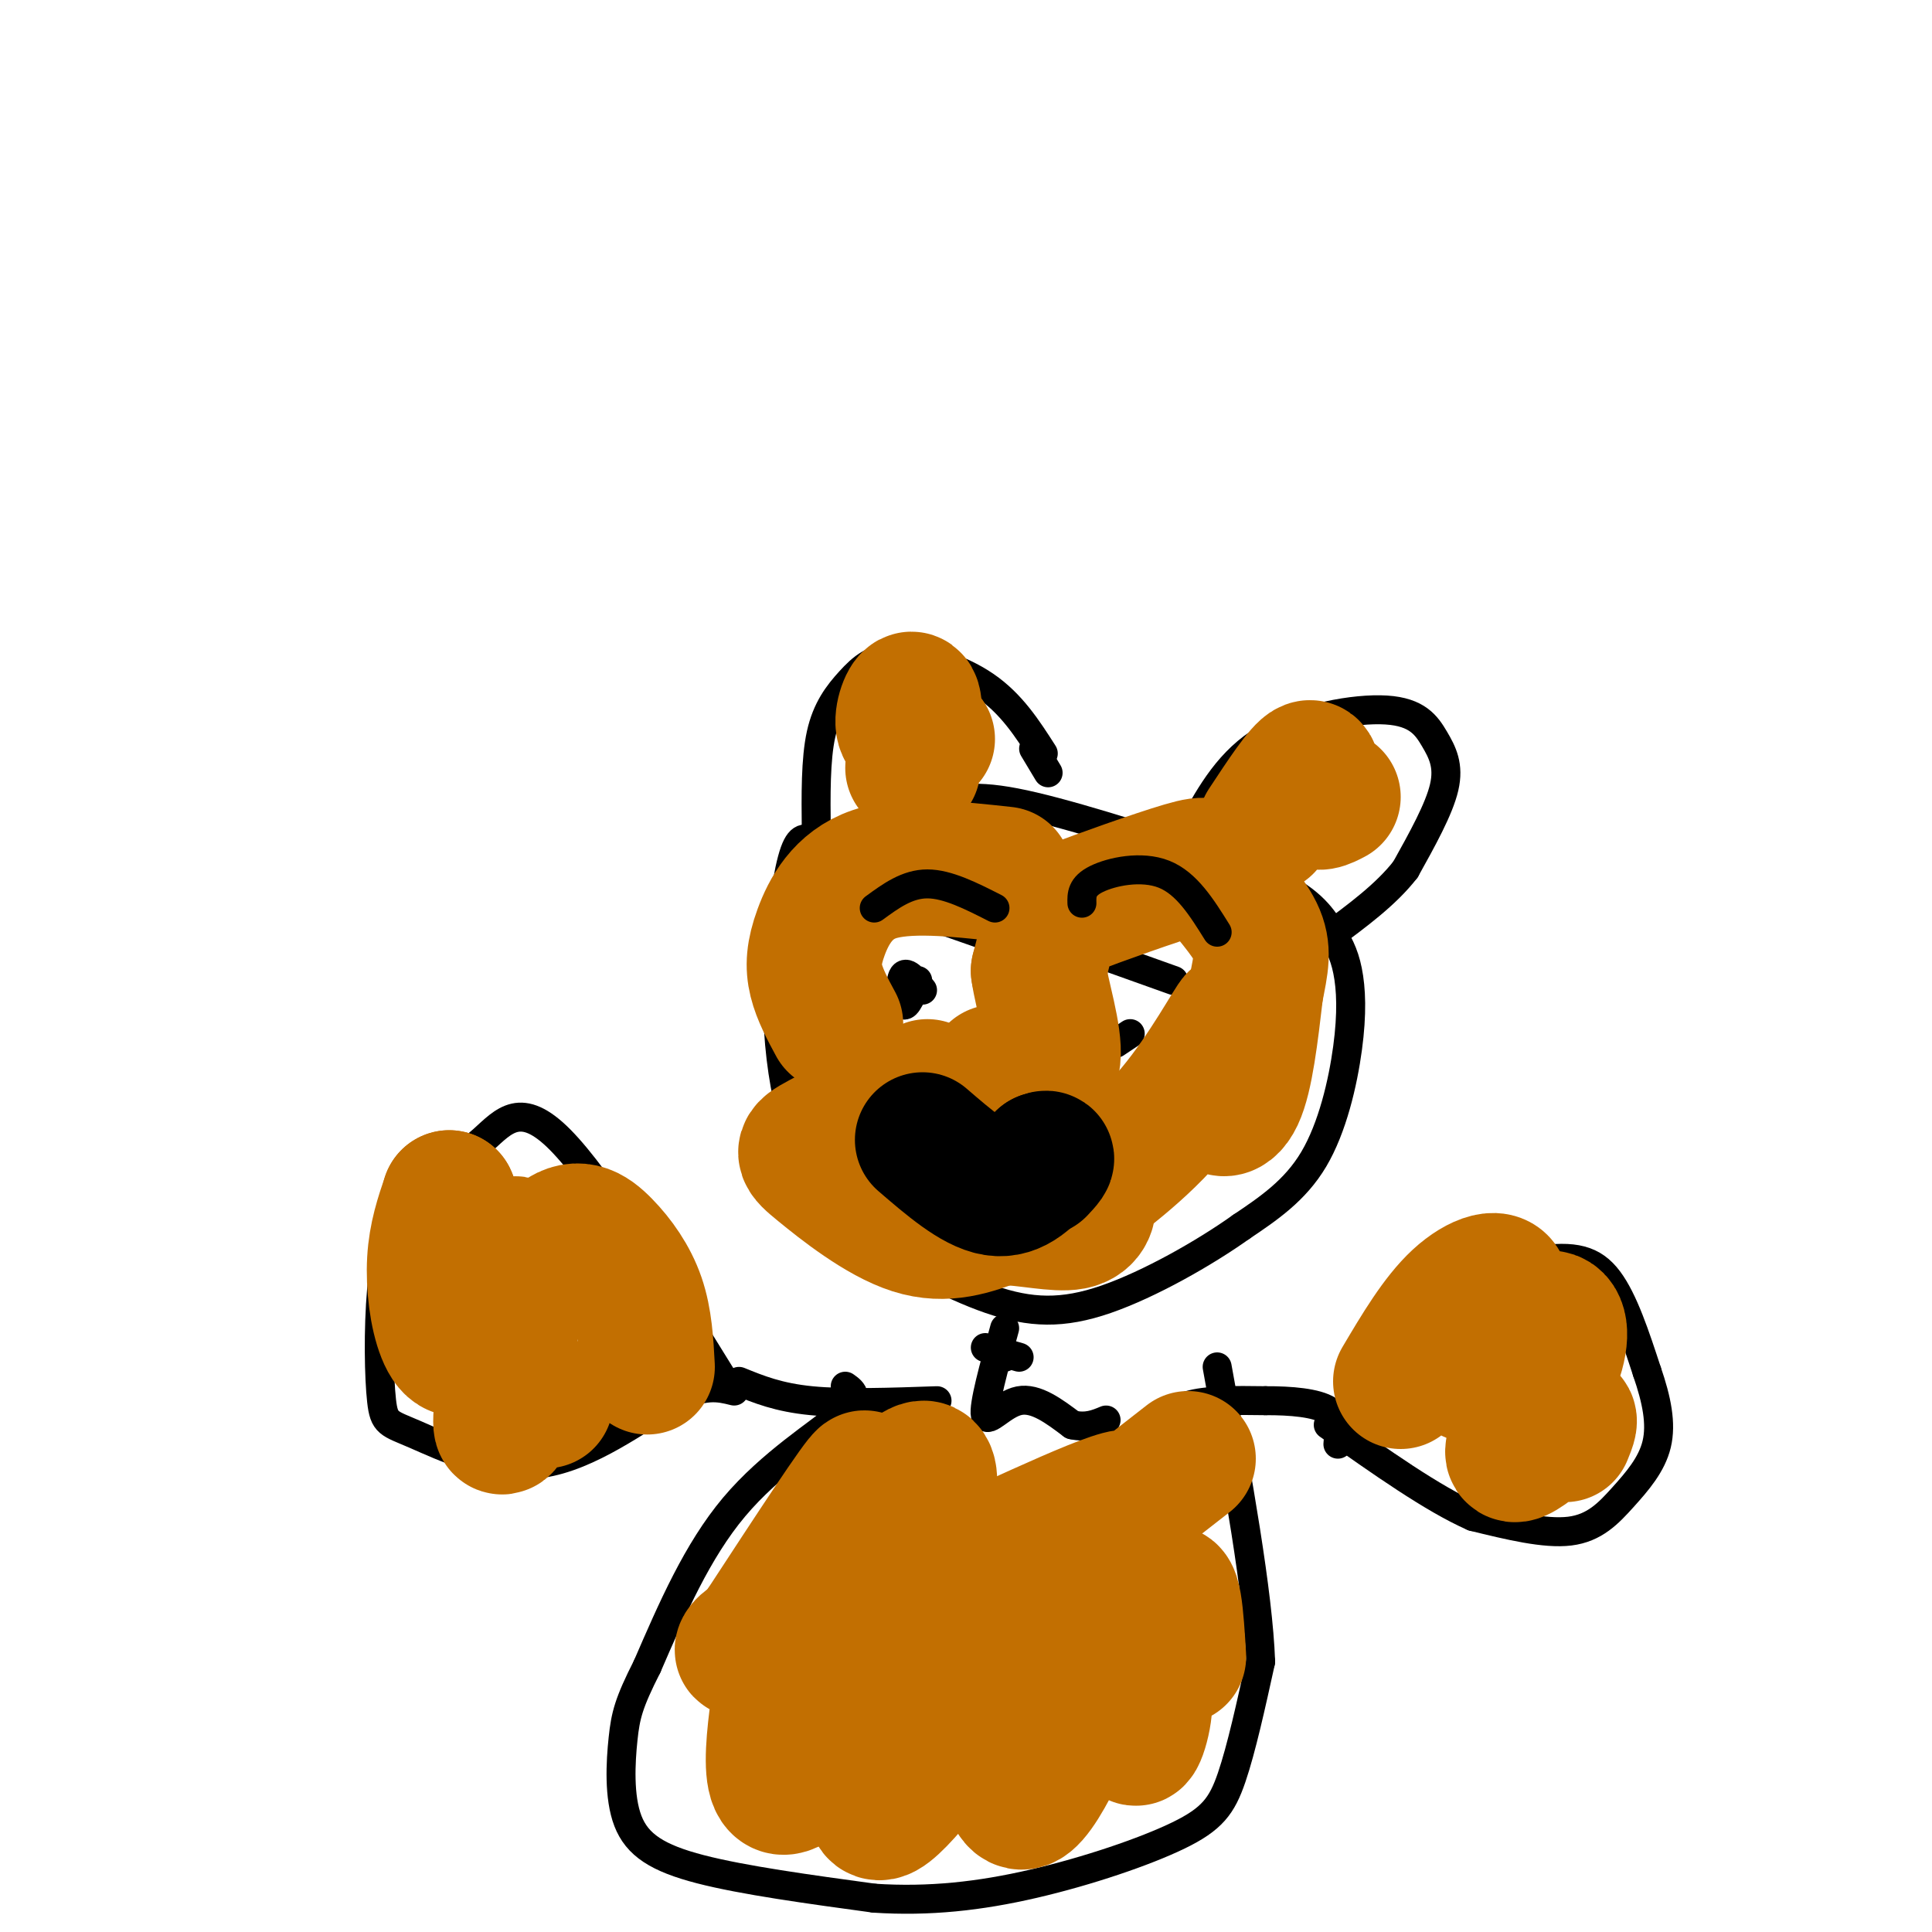 <svg viewBox='0 0 400 400' version='1.1' xmlns='http://www.w3.org/2000/svg' xmlns:xlink='http://www.w3.org/1999/xlink'><g fill='none' stroke='rgb(0,0,0)' stroke-width='6' stroke-linecap='round' stroke-linejoin='round'><path d='M169,172c-0.078,-7.384 -0.156,-14.769 1,-20c1.156,-5.231 3.547,-8.309 6,-11c2.453,-2.691 4.968,-4.994 10,-5c5.032,-0.006 12.581,2.284 18,6c5.419,3.716 8.710,8.858 12,14'/><path d='M214,155c0.000,0.000 3.000,5.000 3,5'/><path d='M168,176c8.711,-3.489 17.422,-6.978 24,-9c6.578,-2.022 11.022,-2.578 22,0c10.978,2.578 28.489,8.289 46,14'/><path d='M260,181c10.288,4.285 13.008,7.996 15,11c1.992,3.004 3.256,5.300 4,9c0.744,3.700 0.970,8.804 0,16c-0.970,7.196 -3.134,16.485 -7,23c-3.866,6.515 -9.433,10.258 -15,14'/><path d='M257,254c-7.565,5.394 -18.977,11.879 -28,15c-9.023,3.121 -15.656,2.878 -24,0c-8.344,-2.878 -18.400,-8.390 -25,-13c-6.600,-4.610 -9.743,-8.317 -12,-13c-2.257,-4.683 -3.629,-10.341 -5,-16'/><path d='M163,227c-1.357,-6.464 -2.250,-14.625 -2,-24c0.250,-9.375 1.643,-19.964 3,-25c1.357,-5.036 2.679,-4.518 4,-4'/><path d='M185,187c0.000,0.000 20.000,7.000 20,7'/><path d='M229,198c0.000,0.000 14.000,5.000 14,5'/><path d='M190,203c-1.178,2.844 -2.356,5.689 -3,5c-0.644,-0.689 -0.756,-4.911 0,-6c0.756,-1.089 2.378,0.956 4,3'/><path d='M234,214c0.000,0.000 -3.000,2.000 -3,2'/><path d='M198,234c-0.667,-1.667 -1.333,-3.333 -1,-3c0.333,0.333 1.667,2.667 3,5'/><path d='M247,171c3.783,-6.799 7.566,-13.598 15,-18c7.434,-4.402 18.518,-6.407 25,-6c6.482,0.407 8.360,3.225 10,6c1.640,2.775 3.040,5.507 2,10c-1.040,4.493 -4.520,10.746 -8,17'/><path d='M291,180c-4.000,5.167 -10.000,9.583 -16,14'/><path d='M211,281c0.000,0.000 -7.000,-2.000 -7,-2'/><path d='M206,281c0.000,0.000 2.000,0.000 2,0'/><path d='M208,275c-2.222,8.044 -4.444,16.089 -4,18c0.444,1.911 3.556,-2.311 7,-3c3.444,-0.689 7.222,2.156 11,5'/><path d='M222,295c3.000,0.667 5.000,-0.167 7,-1'/><path d='M240,297c1.167,-2.417 2.333,-4.833 6,-6c3.667,-1.167 9.833,-1.083 16,-1'/><path d='M262,290c5.289,-0.022 10.511,0.422 13,2c2.489,1.578 2.244,4.289 2,7'/><path d='M280,291c1.994,-7.315 3.988,-14.631 11,-20c7.012,-5.369 19.042,-8.792 27,-10c7.958,-1.208 11.845,-0.202 15,4c3.155,4.202 5.577,11.601 8,19'/><path d='M341,284c2.003,5.791 3.011,10.769 2,15c-1.011,4.231 -4.041,7.716 -7,11c-2.959,3.284 -5.845,6.367 -11,7c-5.155,0.633 -12.577,-1.183 -20,-3'/><path d='M305,314c-8.333,-3.667 -19.167,-11.333 -30,-19'/><path d='M194,290c-9.583,0.333 -19.167,0.667 -26,0c-6.833,-0.667 -10.917,-2.333 -15,-4'/><path d='M150,286c-12.911,-20.867 -25.822,-41.733 -34,-50c-8.178,-8.267 -11.622,-3.933 -16,0c-4.378,3.933 -9.689,7.467 -15,11'/><path d='M85,247c-3.651,4.909 -5.278,11.682 -6,20c-0.722,8.318 -0.539,18.182 0,23c0.539,4.818 1.433,4.590 7,7c5.567,2.410 15.806,7.456 26,6c10.194,-1.456 20.341,-9.416 27,-13c6.659,-3.584 9.829,-2.792 13,-2'/><path d='M175,287c1.622,1.156 3.244,2.311 -1,6c-4.244,3.689 -14.356,9.911 -22,19c-7.644,9.089 -12.822,21.044 -18,33'/><path d='M134,345c-3.853,7.612 -4.486,10.144 -5,15c-0.514,4.856 -0.907,12.038 1,17c1.907,4.962 6.116,7.703 15,10c8.884,2.297 22.442,4.148 36,6'/><path d='M181,393c11.381,0.740 21.834,-0.410 33,-3c11.166,-2.590 23.045,-6.620 30,-10c6.955,-3.380 8.987,-6.108 11,-12c2.013,-5.892 4.006,-14.946 6,-24'/><path d='M261,344c-0.500,-14.167 -4.750,-37.583 -9,-61'/></g>
<g fill='none' stroke='rgb(194,111,1)' stroke-width='28' stroke-linecap='round' stroke-linejoin='round'><path d='M290,286c3.866,-6.528 7.732,-13.056 12,-17c4.268,-3.944 8.938,-5.305 9,-2c0.062,3.305 -4.483,11.274 -6,15c-1.517,3.726 -0.005,3.207 3,1c3.005,-2.207 7.502,-6.104 12,-10'/><path d='M320,273c2.793,-0.706 3.776,2.529 2,8c-1.776,5.471 -6.311,13.178 -8,17c-1.689,3.822 -0.532,3.760 2,2c2.532,-1.760 6.438,-5.217 8,-6c1.562,-0.783 0.781,1.109 0,3'/><path d='M246,302c-12.554,9.792 -25.107,19.583 -24,19c1.107,-0.583 15.875,-11.542 11,-11c-4.875,0.542 -29.393,12.583 -40,17c-10.607,4.417 -7.304,1.208 -4,-2'/><path d='M189,325c1.088,-6.434 5.807,-21.518 2,-21c-3.807,0.518 -16.140,16.640 -18,17c-1.860,0.360 6.754,-15.040 6,-15c-0.754,0.040 -10.877,15.520 -21,31'/><path d='M158,337c-4.363,5.832 -4.770,4.914 -4,4c0.770,-0.914 2.715,-1.822 5,-4c2.285,-2.178 4.908,-5.625 4,3c-0.908,8.625 -5.346,29.322 -1,30c4.346,0.678 17.478,-18.664 23,-24c5.522,-5.336 3.435,3.332 2,8c-1.435,4.668 -2.217,5.334 -3,6'/><path d='M184,360c-1.901,5.788 -5.153,17.257 -1,15c4.153,-2.257 15.711,-18.241 21,-26c5.289,-7.759 4.310,-7.292 4,1c-0.310,8.292 0.051,24.408 4,23c3.949,-1.408 11.486,-20.341 15,-28c3.514,-7.659 3.004,-4.046 4,-1c0.996,3.046 3.498,5.523 6,8'/><path d='M237,352c0.155,4.345 -2.458,11.208 -2,6c0.458,-5.208 3.988,-22.488 6,-27c2.012,-4.512 2.506,3.744 3,12'/><path d='M113,290c-2.590,0.508 -5.179,1.015 -7,3c-1.821,1.985 -2.872,5.446 -2,-3c0.872,-8.446 3.667,-28.799 3,-32c-0.667,-3.201 -4.797,10.750 -8,17c-3.203,6.250 -5.478,4.798 -7,1c-1.522,-3.798 -2.292,-9.942 -2,-15c0.292,-5.058 1.646,-9.029 3,-13'/><path d='M93,248c1.561,3.168 3.962,17.586 8,20c4.038,2.414 9.711,-7.178 14,-11c4.289,-3.822 7.193,-1.875 10,1c2.807,2.875 5.516,6.679 7,11c1.484,4.321 1.742,9.161 2,14'/><path d='M220,250c8.102,-5.928 16.204,-11.856 23,-20c6.796,-8.144 12.285,-18.502 13,-19c0.715,-0.498 -3.346,8.866 -4,14c-0.654,5.134 2.099,6.038 4,2c1.901,-4.038 2.951,-13.019 4,-22'/><path d='M260,205c1.085,-5.519 1.799,-8.315 0,-12c-1.799,-3.685 -6.109,-8.258 -8,-11c-1.891,-2.742 -1.363,-3.652 -7,-2c-5.637,1.652 -17.441,5.868 -23,8c-5.559,2.132 -4.874,2.181 -5,4c-0.126,1.819 -1.063,5.410 -2,9'/><path d='M215,201c0.711,5.133 3.489,13.467 3,18c-0.489,4.533 -4.244,5.267 -8,6'/><path d='M208,223c0.000,0.000 -2.000,-1.000 -2,-1'/><path d='M192,225c-8.839,4.339 -17.679,8.679 -22,11c-4.321,2.321 -4.125,2.625 0,6c4.125,3.375 12.179,9.821 19,12c6.821,2.179 12.411,0.089 18,-2'/><path d='M207,252c5.940,0.179 11.792,1.625 15,1c3.208,-0.625 3.774,-3.321 3,-5c-0.774,-1.679 -2.887,-2.339 -5,-3'/><path d='M173,212c-1.637,-3.030 -3.274,-6.060 -4,-9c-0.726,-2.940 -0.542,-5.792 1,-10c1.542,-4.208 4.440,-9.774 11,-12c6.560,-2.226 16.780,-1.113 27,0'/><path d='M189,159c0.333,-6.400 0.667,-12.800 0,-14c-0.667,-1.200 -2.333,2.800 -2,5c0.333,2.200 2.667,2.600 5,3'/><path d='M262,171c3.778,-5.733 7.556,-11.467 9,-12c1.444,-0.533 0.556,4.133 1,6c0.444,1.867 2.222,0.933 4,0'/></g>
<g fill='none' stroke='rgb(0,0,0)' stroke-width='28' stroke-linecap='round' stroke-linejoin='round'><path d='M191,236c5.417,4.667 10.833,9.333 15,10c4.167,0.667 7.083,-2.667 10,-6'/><path d='M216,240c1.500,-0.667 0.250,0.667 -1,2'/></g>
<g fill='none' stroke='rgb(0,0,0)' stroke-width='6' stroke-linecap='round' stroke-linejoin='round'><path d='M181,188c3.417,-2.500 6.833,-5.000 11,-5c4.167,0.000 9.083,2.500 14,5'/><path d='M224,187c-0.044,-1.733 -0.089,-3.467 3,-5c3.089,-1.533 9.311,-2.867 14,-1c4.689,1.867 7.844,6.933 11,12'/></g>
</svg>